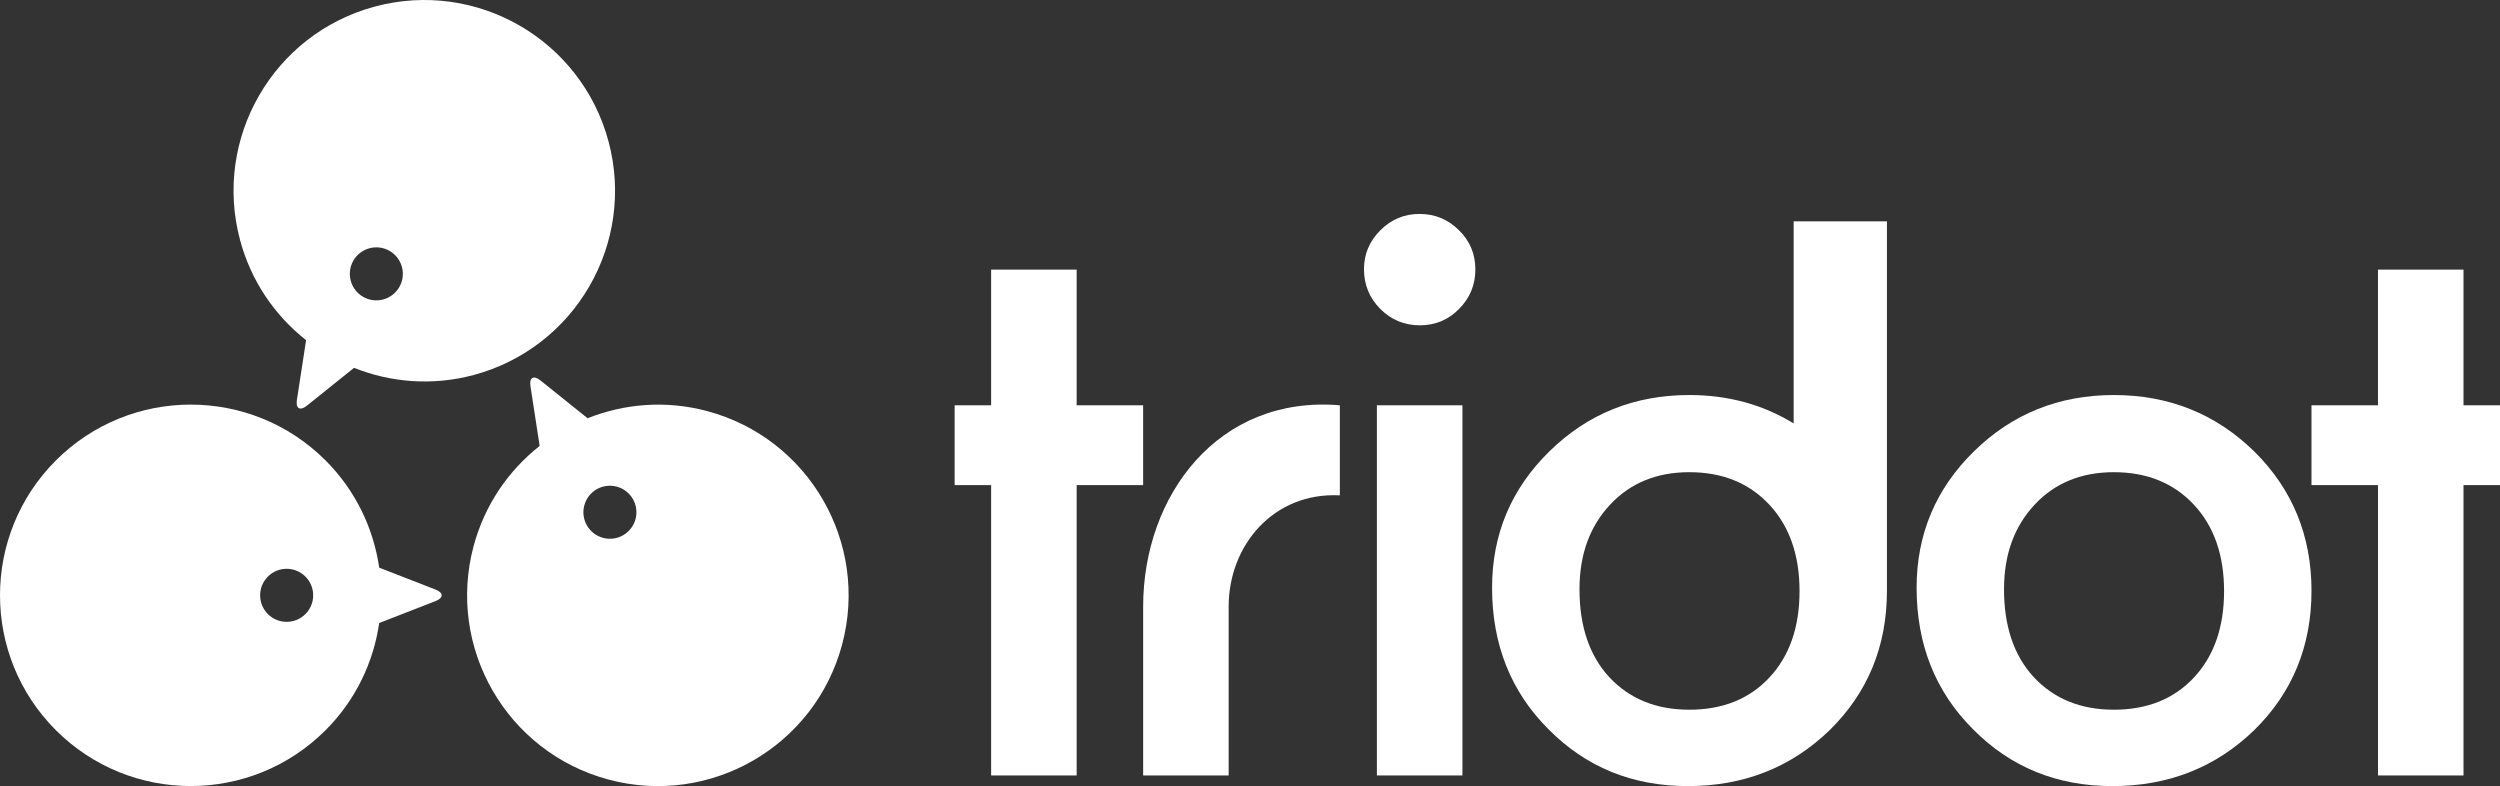 <?xml version="1.0" encoding="utf-8"?>
<!-- Generator: Adobe Illustrator 28.1.0, SVG Export Plug-In . SVG Version: 6.00 Build 0)  -->
<svg version="1.1" id="レイヤー_1" xmlns="http://www.w3.org/2000/svg" xmlns:xlink="http://www.w3.org/1999/xlink" x="0px"
	 y="0px" viewBox="0 0 241 75.78" style="enable-background:new 0 0 241 75.78;" xml:space="preserve">
<rect x="0" y="0" width="241" height="75.78" fill="#333333" stroke="none"/>
<style type="text/css">
	.st0{fill:#FFFFFF;}
</style>
<g>
	<g>
		<g>
			<path class="st0" d="M68.178,39.631c-3.974-1.065-7.985-0.723-11.535,0.689l-4.545-3.647c-0.657-0.527-1.09-0.278-0.962,0.555
				l0.886,5.76c-2.998,2.368-5.298,5.67-6.363,9.644c-2.628,9.808,3.192,19.889,13,22.517c9.808,2.628,19.889-3.193,22.517-13.001
				C83.807,52.34,77.986,42.259,68.178,39.631z M61.265,50.042c-0.365,1.364-1.767,2.173-3.13,1.807
				c-1.364-0.365-2.173-1.767-1.807-3.13c0.365-1.364,1.767-2.173,3.13-1.807C60.821,47.277,61.63,48.679,61.265,50.042z"/>
			<path class="st0" d="M41.987,56.835l-5.431-2.112c-0.552-3.781-2.261-7.425-5.17-10.334c-7.18-7.18-18.821-7.18-26.001,0
				s-7.18,18.821,0,26.001s18.821,7.18,26.001,0c2.909-2.909,4.618-6.552,5.17-10.332l5.431-2.112
				C42.772,57.64,42.772,57.14,41.987,56.835z M29.441,59.197c-0.998,0.998-2.617,0.998-3.616,0c-0.998-0.998-0.998-2.617,0-3.616
				s2.617-0.998,3.615,0C30.44,56.58,30.44,58.199,29.441,59.197z"/>
			<path class="st0" d="M58.661,13.631c-2.628-9.808-12.709-15.628-22.517-13s-15.628,12.71-13,22.518
				c1.065,3.974,3.365,7.276,6.363,9.643l-0.886,5.76c-0.128,0.833,0.305,1.083,0.962,0.555l4.545-3.647
				c3.55,1.413,7.561,1.754,11.535,0.689C55.469,33.521,61.289,23.439,58.661,13.631z M36.94,28.868
				c-1.363,0.365-2.765-0.444-3.13-1.807c-0.365-1.363,0.444-2.765,1.807-3.13c1.364-0.365,2.765,0.444,3.13,1.807
				C39.113,27.101,38.304,28.503,36.94,28.868z"/>
		</g>
		<g>
			<g>
				<g>
					<path class="st0" d="M103.789,46.764v27.99h-8.244v-27.99h-3.518v-7.693h3.518V25.992h8.244v13.079h6.41v7.693H103.789z"/>
					<path class="st0" d="M222.827,46.764v-7.693h6.41V25.992h8.244v13.079H241v7.693h-3.518v27.99h-8.244v-27.99H222.827z"/>
					<g>
						<path class="st0" d="M131.488,25.937c0-1.441,0.527-2.687,1.576-3.737c1.051-1.05,2.309-1.576,3.774-1.576
							c1.489,0,2.76,0.526,3.811,1.576c1.049,1.025,1.576,2.283,1.576,3.774c0,1.489-0.527,2.76-1.576,3.81
							c-1.027,1.05-2.285,1.576-3.774,1.576s-2.76-0.526-3.811-1.576C132.015,28.733,131.488,27.451,131.488,25.937z"/>
						<rect x="132.733" y="39.071" class="st0" width="8.244" height="35.683"/>
						<path class="st0" d="M184.761,56.657c0-5.154,1.844-9.538,5.534-13.153c3.688-3.614,8.18-5.422,13.481-5.422
							c5.325,0,9.842,1.82,13.555,5.459c3.666,3.64,5.497,8.109,5.497,13.409c0,5.348-1.846,9.831-5.532,13.445
							c-3.715,3.59-8.269,5.385-13.665,5.385c-5.349,0-9.832-1.832-13.446-5.495C186.57,66.67,184.761,62.128,184.761,56.657z
							 M193.187,56.803c0,3.566,0.953,6.387,2.858,8.462c1.955,2.101,4.53,3.151,7.73,3.151c3.225,0,5.8-1.038,7.73-3.114
							c1.93-2.075,2.895-4.848,2.895-8.316c0-3.469-0.965-6.241-2.895-8.317c-1.955-2.1-4.53-3.15-7.73-3.15
							c-3.151,0-5.704,1.05-7.656,3.15C194.165,50.771,193.187,53.481,193.187,56.803z"/>
						<path class="st0" d="M172.909,21.339v19.48c-2.954-1.812-6.301-2.738-10.058-2.738c-5.3,0-9.793,1.808-13.481,5.422
							c-3.69,3.615-5.534,8-5.534,13.153c0,5.471,1.809,10.013,5.423,13.628c3.614,3.663,8.097,5.495,13.446,5.495
							c5.396,0,9.95-1.795,13.665-5.385c3.681-3.61,5.527-8.087,5.531-13.427l0.001,0.001V21.339H172.909z M170.581,65.302
							c-1.93,2.076-4.505,3.114-7.73,3.114c-3.2,0-5.775-1.05-7.73-3.151c-1.905-2.075-2.858-4.896-2.858-8.462
							c0-3.322,0.977-6.033,2.932-8.134c1.952-2.1,4.505-3.15,7.656-3.15c3.2,0,5.775,1.05,7.73,3.15
							c1.93,2.077,2.895,4.848,2.895,8.317C173.476,60.454,172.511,63.227,170.581,65.302z"/>
						<path class="st0" d="M110.2,58.471c0-10.698,7.23-20.39,18.961-19.4c0-0.001,0,8.681,0,8.681
							c-6.374-0.324-10.719,4.799-10.719,10.719v16.283H110.2V58.471z"/>
					</g>
				</g>
			</g>
		</g>
	</g>
</g>
</svg>
